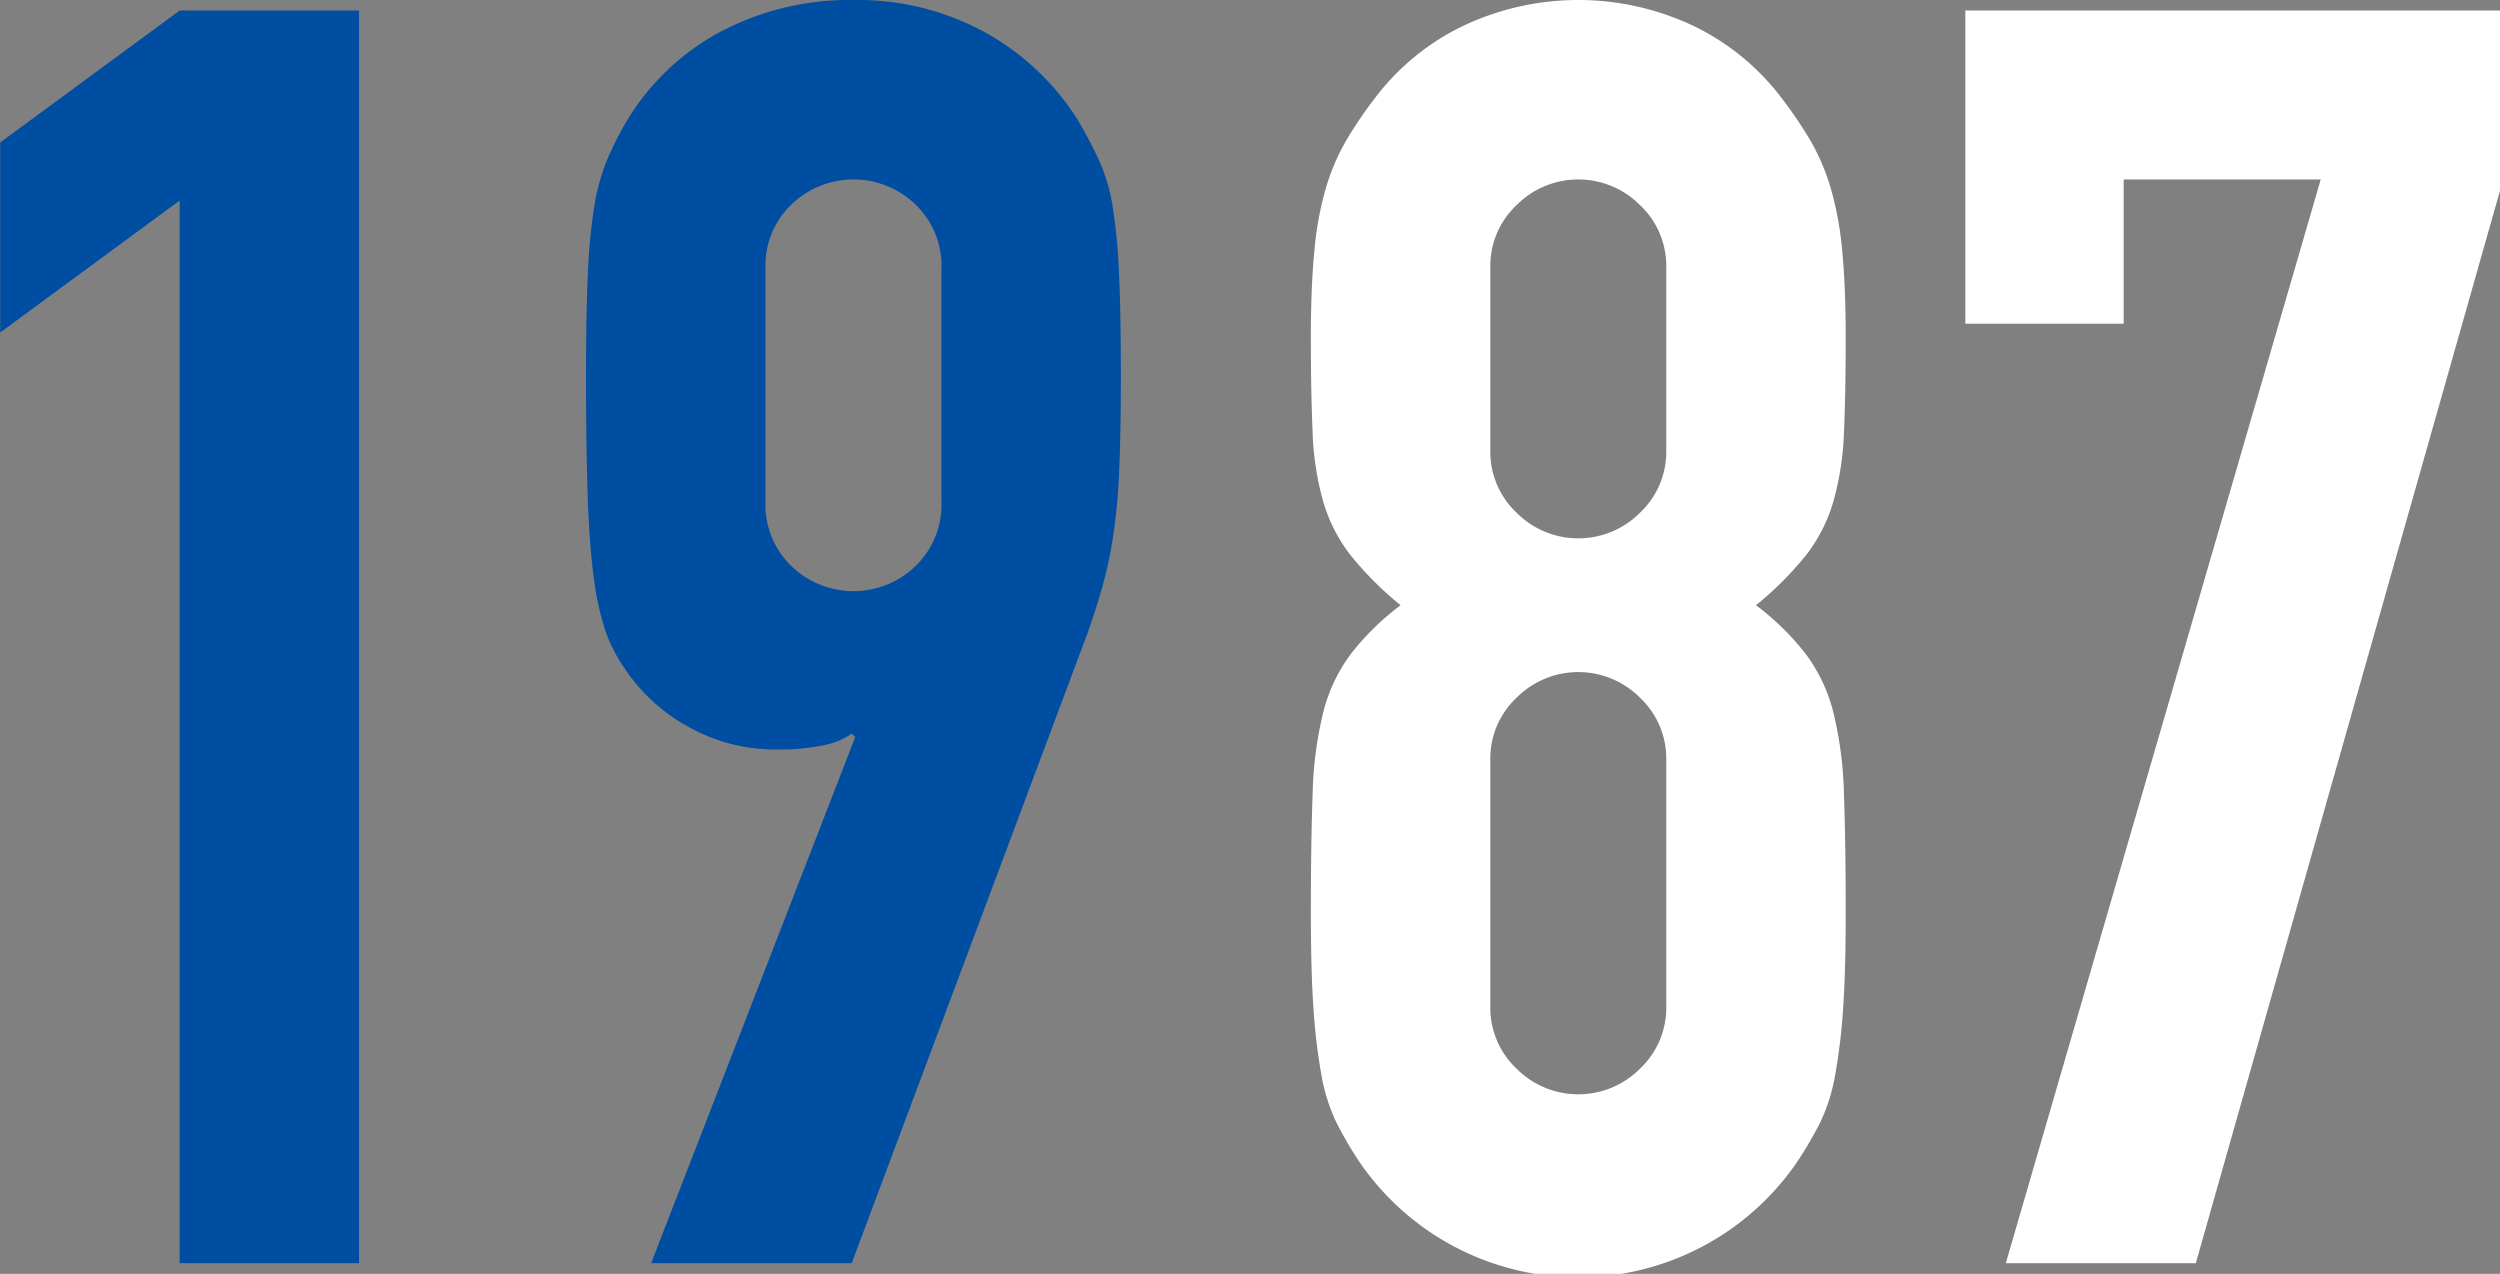 <svg id="ttl-1987.svg" xmlns="http://www.w3.org/2000/svg" width="198.937" height="101.37" viewBox="0 0 198.937 101.37">
  <rect x="0" y="0" width="198.937" height="101.37" fill="#808080" stroke="none"/>
  <defs>
    <style>
      .cls-1 {
        fill: #004ea2;
      }

      .cls-1, .cls-2 {
        fill-rule: evenodd;
      }

      .cls-2 {
        fill: #fff;
      }
    </style>
  </defs>
  <path id="_1987_のコピー_2" data-name="1987 のコピー 2" class="cls-1" d="M228.638,6994.43h14.279v-99.68H228.638l-14.28,10.5v15.12l14.28-10.5v84.56Zm37.519,0h15.96l18.76-50.12c0.466-1.31.862-2.55,1.19-3.71a36.512,36.512,0,0,0,.84-3.92,47.454,47.454,0,0,0,.49-5.18q0.138-3.015.14-7.63,0-4.9-.14-8.05a47.707,47.707,0,0,0-.49-5.32,14.558,14.558,0,0,0-1.05-3.71,36.169,36.169,0,0,0-1.68-3.22,20.274,20.274,0,0,0-7.42-7.07,21.065,21.065,0,0,0-10.5-2.59,21.972,21.972,0,0,0-10.57,2.52,19.3,19.3,0,0,0-7.49,7.14,25.55,25.55,0,0,0-1.61,3.22,16.8,16.8,0,0,0-.98,3.71,46.768,46.768,0,0,0-.49,5.32q-0.141,3.15-.14,8.05,0,5.88.14,9.73c0.092,2.56.256,4.69,0.49,6.37a22.1,22.1,0,0,0,.91,4.13,12.34,12.34,0,0,0,1.54,3.01,14.307,14.307,0,0,0,5.04,4.62,14.019,14.019,0,0,0,7,1.82,17.376,17.376,0,0,0,3.85-.35,5.763,5.763,0,0,0,2.17-.91l0.28,0.28Zm9.1-79.1a6.737,6.737,0,0,1,2.1-5.18,7.1,7.1,0,0,1,9.8,0,6.737,6.737,0,0,1,2.1,5.18v18.48a6.767,6.767,0,0,1-2.1,5.18,7.105,7.105,0,0,1-9.8,0,6.767,6.767,0,0,1-2.1-5.18v-18.48Z" transform="translate(-214.344 -6893.91)"/>
  <path id="_1987_のコピー" data-name="1987 のコピー" class="cls-2" d="M346.936,6929.75a6.656,6.656,0,0,1-2.1,4.97,6.929,6.929,0,0,1-9.8,0,6.656,6.656,0,0,1-2.1-4.97v-14.56a6.641,6.641,0,0,1,2.1-4.97,6.929,6.929,0,0,1,9.8,0,6.641,6.641,0,0,1,2.1,4.97v14.56Zm-28.14-1.4a23.053,23.053,0,0,0,.84,5.46,12.79,12.79,0,0,0,2.17,4.27,26.711,26.711,0,0,0,3.99,3.99,20.957,20.957,0,0,0-3.99,3.92,13.088,13.088,0,0,0-2.17,4.62,30.089,30.089,0,0,0-.84,6.51q-0.141,3.84-.14,9.45,0,4.62.21,7.63a46.754,46.754,0,0,0,.63,5.25,14.486,14.486,0,0,0,1.19,3.78,30.366,30.366,0,0,0,1.89,3.22,21.1,21.1,0,0,0,34.72,0,31.067,31.067,0,0,0,1.89-3.22,14.561,14.561,0,0,0,1.19-3.78,46.754,46.754,0,0,0,.63-5.25q0.21-3.015.21-7.63,0-5.61-.14-9.45a30.34,30.34,0,0,0-.84-6.51,13.123,13.123,0,0,0-2.17-4.62,20.957,20.957,0,0,0-3.99-3.92,26.711,26.711,0,0,0,3.99-3.99,12.827,12.827,0,0,0,2.17-4.27,23.259,23.259,0,0,0,.84-5.46q0.138-3.09.14-7.56,0-4.065-.28-6.93a26.371,26.371,0,0,0-.91-4.97,17.456,17.456,0,0,0-1.61-3.78,33.287,33.287,0,0,0-2.38-3.5,19.238,19.238,0,0,0-7-5.67,21.412,21.412,0,0,0-18.2,0,19.221,19.221,0,0,0-7,5.67,32.684,32.684,0,0,0-2.38,3.5,17.358,17.358,0,0,0-1.61,3.78,26.212,26.212,0,0,0-.91,4.97q-0.282,2.865-.28,6.93Q318.656,6925.26,318.8,6928.35Zm28.14,45.64a6.656,6.656,0,0,1-2.1,4.97,6.929,6.929,0,0,1-9.8,0,6.656,6.656,0,0,1-2.1-4.97v-19.6a6.641,6.641,0,0,1,2.1-4.97,6.929,6.929,0,0,1,9.8,0,6.641,6.641,0,0,1,2.1,4.97v19.6Zm27.019,20.44h15.12l24.22-85.4v-14.28h-42.56v24.92h12.6v-11.48h15.68Z" transform="translate(-214.344 -6893.91)"/>
</svg>
